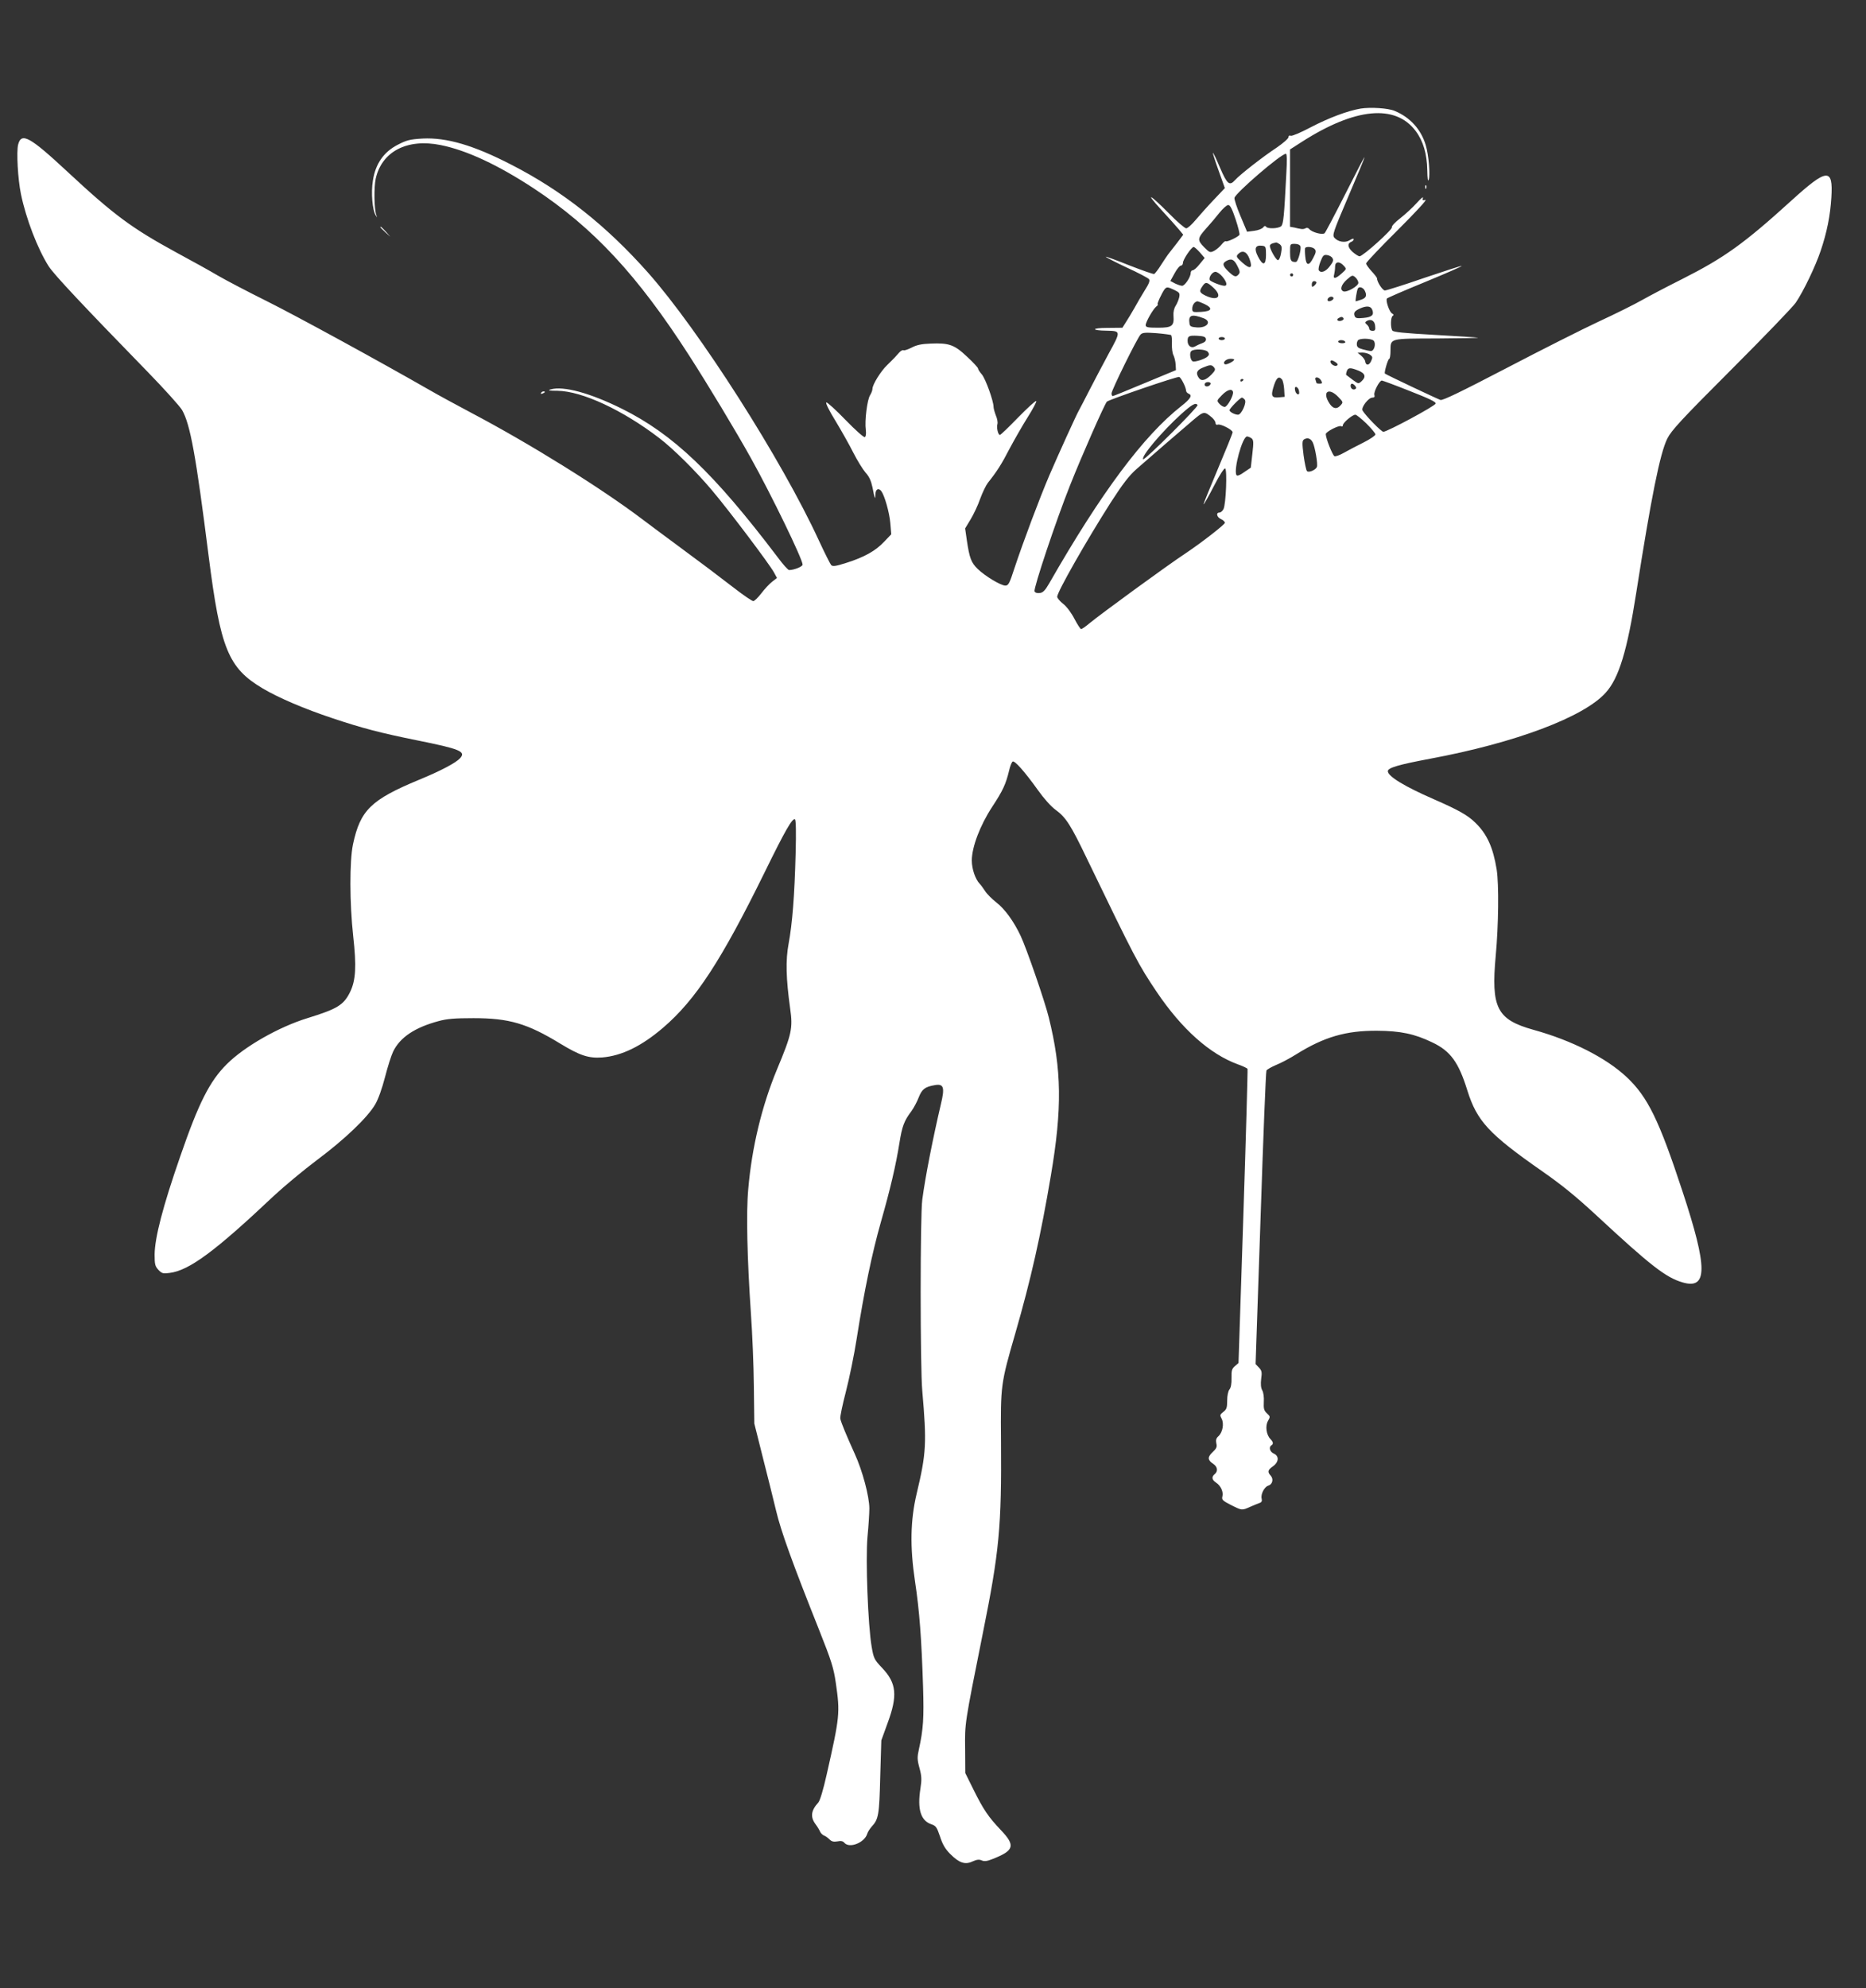 <?xml version="1.0" standalone="no"?>
<!DOCTYPE svg PUBLIC "-//W3C//DTD SVG 20010904//EN"
 "http://www.w3.org/TR/2001/REC-SVG-20010904/DTD/svg10.dtd">
<svg version="1.0" xmlns="http://www.w3.org/2000/svg"
 width="1202pt" height="1280pt" viewBox="0 0 1202 1280"
 preserveAspectRatio="xMidYMid meet">
<rect x="0" y="0" width="1202" height="1280" fill="#333333" stroke="none"/>
<g transform="translate(0,1280) scale(0.1,-0.1)"
fill="#ffffff" stroke="none">
<path d="M8765 12101 c-83 -14 -204 -59 -323 -121 -62 -33 -119 -57 -127 -54
-9 4 -15 0 -15 -9 0 -9 -35 -39 -77 -68 -87 -57 -238 -175 -267 -208 -36 -40
-51 -28 -97 79 -23 55 -44 98 -46 96 -2 -1 15 -54 37 -115 l40 -112 -73 -77
c-40 -42 -92 -101 -116 -129 -24 -29 -51 -53 -60 -53 -9 0 -59 43 -111 96
-125 126 -158 142 -50 24 47 -51 98 -108 113 -126 l29 -35 -43 -57 c-24 -31
-48 -62 -54 -69 -5 -7 -26 -37 -45 -67 -19 -31 -40 -57 -45 -60 -6 -2 -77 23
-159 55 -82 33 -151 58 -153 56 -2 -2 58 -33 132 -68 75 -34 141 -69 146 -76
8 -9 1 -29 -28 -74 -21 -34 -51 -85 -66 -113 -16 -28 -40 -68 -53 -88 l-24
-38 -98 -1 c-103 0 -105 -17 -2 -18 91 -2 91 -3 12 -147 -38 -71 -95 -178
-126 -239 -31 -60 -60 -117 -65 -125 -16 -27 -131 -280 -191 -419 -65 -152
-168 -427 -225 -598 -32 -99 -39 -113 -59 -113 -29 0 -131 61 -179 108 -41 40
-52 69 -69 183 l-11 77 35 58 c20 33 48 92 62 133 15 41 37 86 49 102 60 75
90 123 140 220 31 58 83 149 117 203 34 54 59 101 55 104 -4 4 -56 -44 -116
-105 -60 -62 -113 -113 -118 -113 -12 0 -23 48 -16 70 3 10 -1 35 -10 55 -8
21 -15 46 -15 56 0 37 -51 179 -75 208 -14 16 -25 33 -25 39 0 5 -31 39 -70
75 -82 78 -117 90 -235 85 -59 -2 -91 -9 -123 -26 -24 -12 -47 -20 -52 -17 -5
3 -17 -3 -27 -14 -10 -11 -23 -26 -30 -33 -7 -7 -28 -29 -48 -48 -41 -39 -95
-126 -95 -153 0 -10 -7 -28 -15 -41 -19 -28 -36 -166 -28 -223 3 -24 1 -43 -6
-47 -6 -4 -60 44 -124 110 -62 64 -118 115 -124 113 -7 -2 18 -53 59 -119 38
-63 90 -155 115 -205 25 -49 60 -106 78 -127 24 -26 36 -53 45 -95 15 -77 18
-84 19 -45 1 33 20 43 38 20 21 -28 52 -137 58 -205 l6 -73 -46 -48 c-54 -58
-129 -100 -244 -136 -69 -22 -87 -24 -97 -14 -6 7 -42 78 -79 158 -240 521
-772 1354 -1101 1725 -269 303 -551 526 -879 694 -242 125 -418 177 -573 169
-82 -5 -102 -10 -160 -40 -90 -46 -144 -123 -160 -231 -13 -78 -3 -190 18
-223 11 -18 11 -18 4 1 -14 38 -16 179 -4 234 39 176 203 261 419 217 169 -34
371 -129 601 -280 383 -253 666 -557 1000 -1076 122 -190 296 -478 398 -661
131 -235 332 -649 332 -684 0 -13 -55 -35 -87 -35 -7 0 -40 37 -74 83 -411
542 -673 792 -1004 956 -204 101 -376 148 -458 124 -21 -6 -10 -9 45 -9 157
-2 419 -124 653 -303 91 -69 236 -213 340 -336 107 -126 374 -480 401 -531
l19 -35 -31 -24 c-17 -13 -49 -47 -70 -75 -21 -27 -44 -50 -52 -50 -7 0 -62
37 -120 82 -121 93 -203 155 -378 284 -67 49 -163 121 -215 160 -267 202 -722
485 -1099 684 -96 51 -220 118 -275 150 -328 188 -861 479 -1050 573 -121 60
-260 133 -310 162 -49 29 -171 97 -270 150 -286 156 -399 239 -700 519 -242
225 -297 256 -318 176 -12 -45 -2 -224 18 -320 33 -159 107 -352 179 -465 36
-55 221 -252 637 -679 108 -111 207 -221 222 -246 53 -93 89 -292 171 -940 76
-597 126 -720 348 -852 103 -61 269 -132 450 -192 191 -64 310 -95 543 -142
278 -56 318 -72 279 -115 -27 -30 -123 -81 -264 -139 -311 -129 -379 -196
-426 -415 -23 -109 -22 -380 1 -590 22 -197 17 -286 -20 -362 -42 -84 -81
-108 -275 -168 -185 -57 -406 -183 -519 -296 -111 -110 -182 -252 -300 -594
-113 -325 -164 -524 -165 -632 0 -63 3 -75 24 -98 23 -24 30 -26 74 -20 125
16 293 140 671 497 67 62 193 167 280 232 177 132 323 272 372 356 20 34 44
102 63 175 17 66 40 139 52 164 44 92 140 156 293 197 54 15 105 19 225 19
229 0 346 -34 559 -164 127 -77 182 -95 269 -89 126 10 254 72 394 192 209
179 374 431 654 1001 131 267 178 350 195 340 6 -5 8 -79 4 -223 -7 -269 -21
-447 -45 -577 -20 -106 -17 -224 10 -419 18 -126 10 -164 -85 -391 -97 -234
-162 -501 -185 -770 -14 -149 -7 -449 17 -800 9 -126 18 -338 19 -470 l3 -240
54 -215 c30 -118 69 -273 86 -345 31 -132 108 -344 276 -765 82 -206 95 -249
109 -345 28 -194 26 -214 -59 -590 -22 -98 -43 -168 -54 -180 -47 -51 -52 -93
-18 -139 13 -17 26 -39 30 -49 4 -9 15 -20 24 -24 10 -3 26 -15 36 -25 14 -14
27 -17 51 -13 23 5 36 2 45 -9 32 -38 129 0 147 57 3 12 17 33 29 47 44 47 49
75 55 320 l7 235 41 113 c65 176 57 256 -35 353 -51 54 -55 61 -68 136 -24
139 -40 562 -27 709 7 71 12 153 12 182 0 77 -44 243 -94 352 -52 115 -87 198
-93 226 -3 11 14 90 36 175 22 85 54 240 70 344 48 305 98 546 156 750 61 214
96 364 119 508 17 106 30 141 76 202 16 22 38 63 48 90 21 53 40 68 104 79 57
10 65 -14 39 -122 -51 -217 -101 -470 -120 -615 -14 -98 -14 -1081 0 -1232 29
-336 26 -400 -36 -660 -41 -173 -44 -344 -11 -565 29 -192 42 -368 52 -680 6
-202 2 -271 -27 -403 -11 -49 -11 -66 4 -120 14 -52 15 -74 6 -132 -21 -133 2
-207 71 -230 29 -10 35 -19 55 -78 16 -50 33 -80 65 -112 58 -59 97 -72 145
-49 27 12 41 14 58 7 16 -8 34 -6 67 7 144 56 153 87 57 188 -80 84 -112 131
-177 262 l-52 105 -1 155 c-2 169 -4 155 113 740 108 535 122 690 118 1245 -3
355 -2 366 92 690 101 350 164 630 229 1015 74 435 70 684 -13 1019 -26 106
-144 447 -182 527 -43 91 -101 172 -156 214 -29 23 -62 56 -73 74 -11 17 -26
38 -34 46 -28 29 -51 95 -51 150 0 86 53 226 131 345 69 105 88 146 109 233 6
28 17 55 23 59 13 8 77 -64 163 -184 39 -55 85 -106 114 -127 65 -47 97 -96
202 -315 312 -646 331 -681 449 -857 162 -240 342 -400 522 -466 32 -11 60
-25 63 -29 2 -4 -10 -432 -27 -951 l-31 -943 -23 -20 c-20 -17 -23 -29 -22
-77 1 -36 -4 -62 -13 -73 -9 -11 -15 -40 -15 -72 0 -46 -4 -57 -25 -73 -22
-17 -23 -21 -11 -43 17 -32 7 -88 -20 -113 -15 -13 -18 -25 -14 -46 6 -23 1
-34 -24 -57 -34 -32 -33 -51 5 -76 27 -18 31 -47 9 -65 -22 -18 -19 -37 8 -55
31 -20 49 -60 41 -90 -5 -20 2 -27 55 -54 72 -36 70 -36 124 -12 23 10 50 21
61 25 13 4 17 13 13 28 -7 27 17 75 42 83 28 8 36 42 17 64 -23 25 -20 37 14
61 38 27 41 66 5 82 -25 11 -34 41 -15 53 14 9 12 21 -6 40 -27 27 -35 85 -16
117 15 27 15 29 -7 49 -19 18 -22 30 -20 73 2 29 -2 61 -10 75 -9 16 -11 40
-7 74 6 42 4 53 -14 72 l-22 23 32 939 c17 516 34 944 38 951 4 7 32 23 63 36
30 12 89 43 130 69 178 111 319 152 519 151 152 -1 242 -20 356 -75 117 -55
170 -128 226 -309 62 -198 139 -281 480 -519 128 -89 219 -163 353 -287 346
-321 446 -399 553 -430 163 -48 163 92 0 586 -151 459 -224 608 -359 735 -132
124 -352 236 -601 305 -236 66 -274 141 -243 478 18 194 21 458 6 554 -23 142
-62 228 -137 301 -50 49 -109 82 -269 152 -188 82 -295 147 -295 180 0 22 69
42 271 80 549 102 991 268 1132 425 85 93 139 271 197 643 97 619 153 898 200
993 26 52 86 118 413 445 211 211 398 405 415 431 49 72 126 232 160 333 40
118 62 227 69 345 12 191 -28 187 -257 -21 -306 -278 -434 -369 -701 -504 -96
-48 -214 -110 -262 -137 -49 -28 -174 -90 -278 -138 -105 -49 -373 -184 -595
-300 -298 -155 -410 -209 -425 -205 -23 8 -351 163 -358 170 -6 6 20 95 28 95
4 0 8 23 8 50 1 83 -11 80 302 81 152 1 269 3 261 5 -8 2 -134 10 -279 18
-196 11 -266 18 -272 28 -13 19 -11 86 2 94 8 5 7 10 -4 16 -17 9 -42 82 -33
96 2 4 113 52 245 106 133 55 239 101 237 104 -2 2 -111 -33 -241 -77 -130
-45 -244 -81 -254 -81 -15 0 -51 55 -51 79 0 4 -16 25 -35 45 -19 21 -35 43
-35 50 0 7 91 103 203 214 119 119 193 199 179 195 -18 -4 -21 -2 -16 13 4 11
-15 -5 -41 -34 -25 -28 -73 -72 -105 -97 -34 -26 -57 -51 -54 -58 5 -15 -187
-187 -208 -187 -7 0 -28 13 -46 29 -32 30 -34 54 -6 65 8 3 14 10 14 16 0 6
-11 3 -25 -6 -29 -19 -75 -12 -99 15 -15 17 -9 35 89 265 58 135 105 249 105
254 -1 4 -56 -102 -123 -235 -68 -134 -128 -248 -134 -254 -13 -13 -81 5 -99
26 -6 8 -16 10 -23 6 -7 -5 -21 -7 -30 -5 -9 1 -28 5 -43 9 l-28 5 0 249 0
249 78 50 c341 218 600 243 731 69 49 -65 73 -147 75 -253 1 -56 4 -76 9 -61
11 29 0 161 -19 223 -30 101 -101 179 -200 220 -42 18 -155 25 -219 15z m-479
-418 c-14 -277 -19 -325 -33 -339 -17 -16 -89 -19 -98 -3 -5 6 -11 5 -18 -5
-7 -9 -33 -19 -58 -22 l-46 -6 -42 100 c-24 56 -41 109 -39 118 6 31 300 284
331 284 7 0 8 -41 3 -127z m-327 -294 c17 -51 28 -96 25 -101 -9 -14 -81 -48
-88 -41 -3 3 -15 -6 -27 -21 -11 -14 -33 -33 -48 -41 -27 -13 -29 -12 -65 24
-45 46 -43 57 16 123 24 26 61 70 83 98 22 27 47 50 57 50 12 0 25 -25 47 -91z
m284 -161 c14 -11 16 -21 9 -58 -4 -25 -13 -45 -20 -45 -12 0 -52 70 -52 91 0
11 11 17 41 23 3 0 13 -5 22 -11z m134 -14 c6 -17 -13 -90 -26 -99 -5 -3 -16
-2 -25 1 -12 5 -16 20 -16 60 0 53 0 54 30 54 19 0 33 -6 37 -16z m-222 -54
c0 -70 -20 -74 -52 -11 -26 51 -17 74 26 69 24 -3 26 -6 26 -58z m-426 15 l31
-36 -32 -39 c-17 -22 -37 -40 -45 -40 -7 0 -13 -8 -13 -17 0 -27 -38 -83 -55
-83 -9 0 -29 7 -46 15 l-30 16 27 49 c15 28 33 50 41 50 7 0 13 8 13 18 0 21
55 102 69 102 5 0 23 -16 40 -35z m740 21 c10 -11 8 -23 -9 -55 -28 -56 -47
-53 -52 7 -3 26 -3 50 -1 55 7 12 50 8 62 -7z m-420 -63 c22 -61 5 -70 -47
-23 -39 35 -41 39 -26 55 28 27 56 15 73 -32z m534 5 c8 -12 5 -24 -17 -52
-26 -35 -58 -47 -71 -26 -4 6 1 31 11 56 15 39 21 45 42 42 14 -2 30 -10 35
-20z m-613 -49 c17 -32 19 -44 9 -55 -17 -21 -29 -17 -66 18 -37 36 -41 52
-15 67 33 19 51 12 72 -30z m686 0 c19 -21 18 -21 -14 -50 -39 -35 -57 -37
-48 -6 3 12 6 34 6 50 0 34 28 37 56 6z m-782 -70 c28 -33 34 -59 14 -59 -24
0 -92 28 -96 38 -6 19 18 52 37 52 11 0 31 -14 45 -31z m456 11 c0 -5 -4 -10
-10 -10 -5 0 -10 5 -10 10 0 6 5 10 10 10 6 0 10 -4 10 -10z m420 -51 c0 -21
-74 -63 -96 -55 -25 10 -15 43 22 76 34 30 37 30 55 14 10 -9 19 -25 19 -35z
m-270 2 c0 -5 -7 -14 -15 -21 -13 -10 -15 -9 -15 9 0 12 6 21 15 21 8 0 15 -4
15 -9z m-663 -34 c60 -56 27 -88 -52 -50 -39 19 -42 28 -19 61 20 29 28 28 71
-11z m-252 -14 c33 -16 36 -21 31 -47 -4 -17 -14 -41 -23 -55 -10 -15 -16 -41
-14 -63 5 -67 -9 -78 -99 -78 -68 0 -80 3 -80 17 0 20 48 104 69 120 9 7 13
13 8 13 -7 0 27 74 45 98 14 16 20 15 63 -5z m1225 -2 c17 -33 11 -49 -21 -60
-18 -6 -34 -11 -36 -11 -4 0 7 71 14 83 8 14 32 7 43 -12z m-200 -51 c0 -12
-28 -25 -36 -17 -9 9 6 27 22 27 8 0 14 -5 14 -10z m-830 -38 c55 -27 46 -46
-22 -50 -55 -3 -58 -2 -58 21 0 24 17 47 35 47 5 -1 26 -9 45 -18z m1080 -38
c12 -32 -3 -46 -57 -51 -41 -4 -51 -2 -57 12 -8 22 -1 33 37 50 42 18 68 15
77 -11z m-1087 -53 c55 -21 23 -64 -45 -59 -36 3 -44 7 -46 26 -8 54 14 62 91
33z m901 0 c7 -11 -22 -23 -36 -15 -6 4 -5 10 3 15 18 11 26 11 33 0z m204
-48 c3 -28 0 -33 -17 -33 -12 0 -21 6 -21 14 0 7 -7 19 -15 26 -13 11 -13 15
-3 22 27 18 53 4 56 -29z m-1315 -60 c5 -3 7 -28 6 -57 -1 -28 3 -61 10 -73 6
-13 13 -39 14 -60 l2 -36 -200 -83 c-110 -46 -203 -84 -207 -84 -5 0 -8 8 -8
17 0 21 166 358 187 379 13 13 30 14 102 9 47 -4 90 -10 94 -12z m225 -25 c2
-12 -6 -21 -25 -28 -15 -5 -36 -15 -46 -21 -24 -13 -47 5 -47 36 0 32 9 36 65
33 38 -2 51 -7 53 -20z m122 2 c0 -5 -9 -10 -20 -10 -11 0 -20 5 -20 10 0 6 9
10 20 10 11 0 20 -4 20 -10z m959 -14 c16 -19 3 -66 -18 -66 -9 0 -33 5 -53
11 -30 8 -38 15 -38 34 0 13 6 26 13 28 26 11 85 6 96 -7z m-184 -6 c4 -6 -5
-10 -19 -10 -14 0 -26 5 -26 10 0 6 9 10 19 10 11 0 23 -4 26 -10z m-885 -65
c9 -11 10 -19 1 -28 -14 -17 -86 -41 -99 -33 -15 9 -21 53 -9 65 17 17 93 13
107 -4z m1045 -19 c17 -12 18 -17 7 -41 -13 -29 -34 -30 -38 -2 -1 10 -13 26
-26 37 l-23 19 31 1 c16 0 39 -6 49 -14z m-875 -31 c0 -11 -50 -36 -60 -30
-17 11 8 35 36 35 13 0 24 -2 24 -5z m655 -18 c13 -10 15 -16 6 -21 -12 -8
-41 10 -41 25 0 13 13 11 35 -4z m-785 -32 c11 -13 8 -21 -15 -45 -38 -39 -65
-47 -82 -24 -22 31 -15 51 25 67 47 20 57 20 72 2z m930 -21 c45 -18 51 -41
20 -69 -19 -17 -21 -17 -57 10 -21 16 -40 30 -41 31 -2 1 -1 12 3 23 8 25 22
26 75 5z m-1127 -80 c10 -19 17 -41 17 -48 0 -8 7 -16 15 -20 28 -10 15 -33
-45 -80 -243 -191 -516 -556 -851 -1141 -27 -47 -41 -61 -62 -63 -17 -2 -29 2
-33 11 -7 20 137 452 229 683 77 194 222 522 237 538 13 13 453 164 466 159 6
-2 18 -20 27 -39z m635 23 c6 -7 12 -35 14 -62 l3 -50 -34 -3 c-47 -5 -55 7
-40 59 19 66 35 82 57 56z m252 -7 c9 -17 8 -20 -10 -20 -11 0 -20 2 -20 4 0
2 -3 11 -6 20 -9 24 23 20 36 -4z m-500 6 c0 -3 -4 -8 -10 -11 -5 -3 -10 -1
-10 4 0 6 5 11 10 11 6 0 10 -2 10 -4z m1070 -73 c125 -49 170 -70 168 -81 -3
-16 -311 -181 -337 -182 -13 0 -115 104 -134 137 -11 19 38 83 63 83 13 0 17
5 13 18 -5 20 33 92 48 92 5 0 86 -30 179 -67z m-1282 45 c-7 -19 -38 -22 -38
-4 0 10 9 16 21 16 12 0 19 -5 17 -12z m931 -12 c8 -10 9 -16 1 -21 -13 -8
-30 3 -30 21 0 18 14 18 29 0z m-361 -35 c3 -16 -1 -22 -10 -19 -7 3 -15 15
-16 27 -3 16 1 22 10 19 7 -3 15 -15 16 -27z m-426 -3 c7 -20 -35 -97 -53 -98
-9 0 -24 9 -34 20 -18 20 -18 21 15 55 35 36 65 45 72 23z m678 -33 c33 -34
33 -35 15 -55 -26 -29 -53 -21 -77 22 -40 69 4 93 62 33z m-602 -18 c15 -17
-21 -97 -43 -97 -21 0 -55 18 -55 29 0 11 69 81 80 81 4 0 12 -6 18 -13z
m-304 -35 c7 -11 -342 -358 -350 -349 -17 16 123 181 247 293 68 61 92 74 103
56z m94 -81 c12 -11 22 -26 22 -35 0 -9 6 -13 14 -10 18 7 96 -33 96 -49 0 -7
-43 -113 -95 -236 -52 -123 -94 -226 -92 -228 2 -2 32 51 66 117 37 72 67 118
73 114 14 -9 5 -232 -11 -262 -6 -12 -18 -22 -26 -22 -24 0 -17 -30 10 -42 14
-6 25 -17 25 -24 0 -11 -152 -129 -251 -195 -127 -84 -546 -390 -620 -451 -25
-21 -49 -38 -55 -38 -5 0 -24 30 -43 66 -19 37 -50 79 -72 96 -22 17 -39 38
-39 46 0 31 190 364 345 607 78 121 119 174 167 216 95 83 284 247 361 312 72
61 74 61 125 18z m994 -38 c32 -32 58 -63 58 -70 0 -7 -35 -31 -77 -52 -43
-21 -99 -51 -126 -66 -26 -15 -54 -25 -61 -22 -12 5 -56 115 -56 142 0 15 85
59 99 51 6 -4 11 -1 11 6 0 16 60 67 80 68 8 0 40 -26 72 -57z m-740 -95 c13
-11 14 -25 5 -101 l-10 -88 -43 -29 c-27 -20 -45 -26 -49 -19 -21 33 38 249
68 249 7 0 20 -6 29 -12z m395 -28 c14 -30 33 -139 26 -156 -7 -19 -52 -39
-64 -27 -5 5 -15 51 -22 102 -10 79 -9 94 3 102 23 14 44 6 57 -21z"/>
<path d="M9181 11594 c0 -11 3 -14 6 -6 3 7 2 16 -1 19 -3 4 -6 -2 -5 -13z"/>
<path d="M2450 11337 c0 -2 15 -16 33 -33 l32 -29 -29 33 c-28 30 -36 37 -36
29z"/>
<path d="M3485 10270 c-3 -6 1 -7 9 -4 18 7 21 14 7 14 -6 0 -13 -4 -16 -10z"/>
</g>
</svg>
